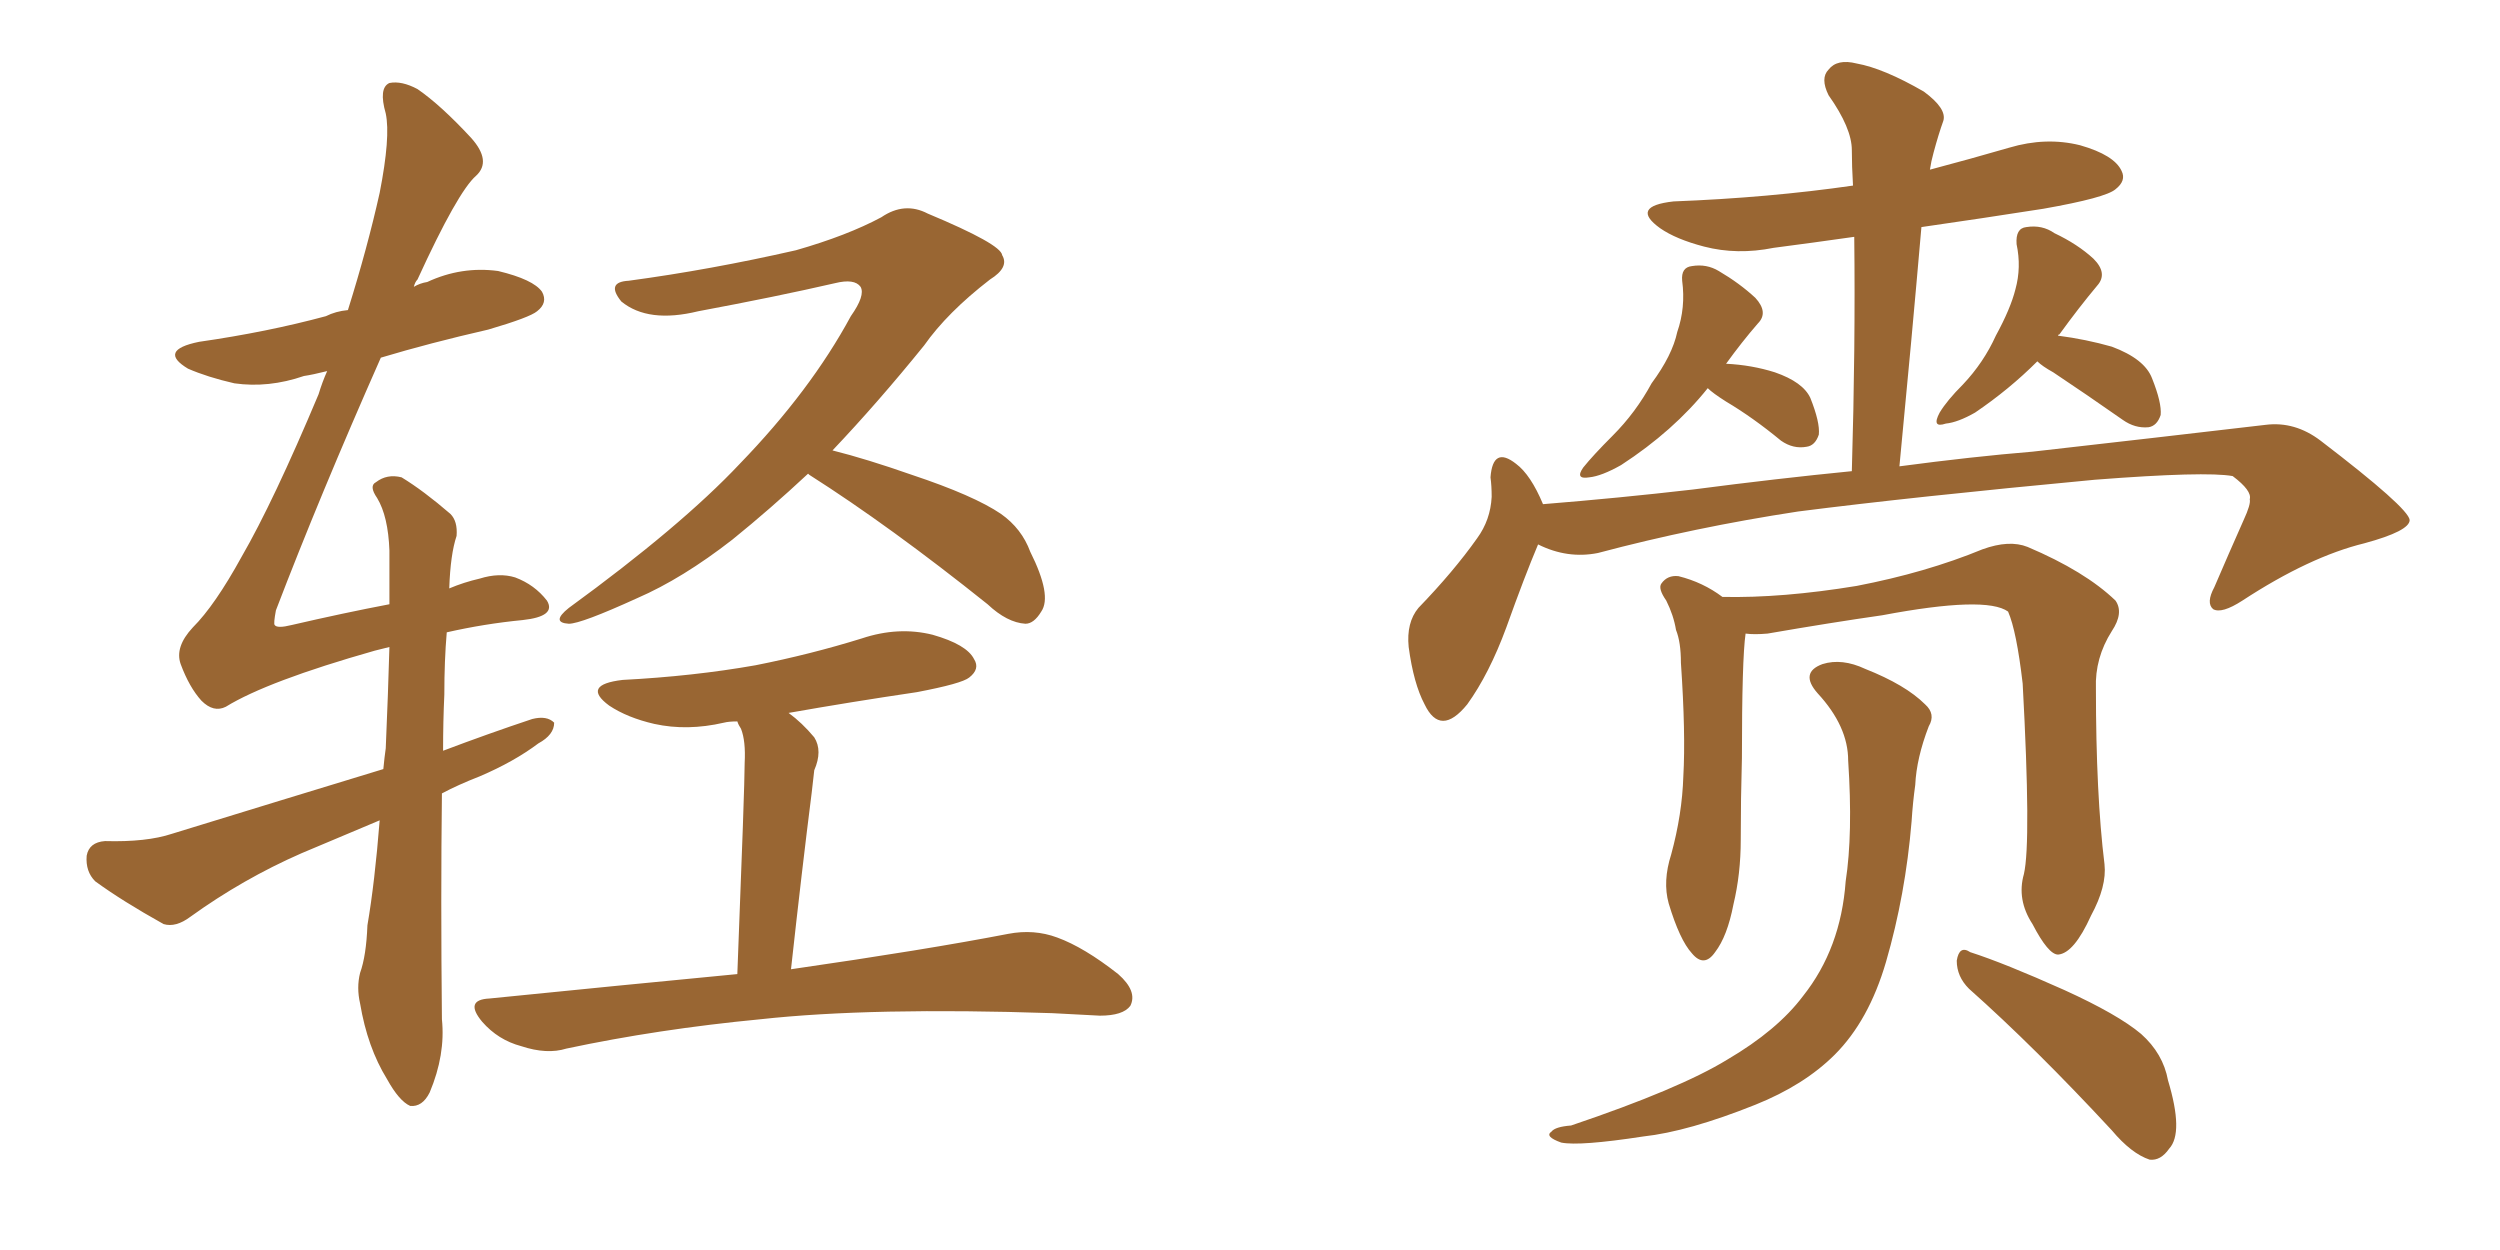 <svg xmlns="http://www.w3.org/2000/svg" xmlns:xlink="http://www.w3.org/1999/xlink" width="300" height="150"><path fill="#996633" padding="10" d="M45.56 98.44L45.56 98.44Q40.72 100.49 36.18 102.39L36.18 102.39Q29.15 105.47 22.85 110.01L22.85 110.01Q21.09 111.33 19.63 110.89L19.63 110.89Q14.65 108.11 11.43 105.76L11.43 105.76Q10.25 104.59 10.40 102.69L10.40 102.69Q10.69 101.07 12.60 100.93L12.60 100.93Q17.58 101.07 20.65 100.05L20.65 100.05Q33.98 95.95 46.00 92.29L46.00 92.29Q46.14 90.82 46.29 89.79L46.29 89.79Q46.58 83.06 46.73 77.64L46.73 77.64Q45.56 77.93 44.97 78.08L44.97 78.08Q32.08 81.74 27.10 84.81L27.10 84.81Q25.63 85.55 24.17 84.08L24.17 84.08Q22.71 82.47 21.68 79.69L21.68 79.69Q20.95 77.64 23.14 75.29L23.14 75.29Q25.78 72.66 29.00 66.80L29.00 66.80Q32.81 60.21 38.23 47.31L38.23 47.31Q38.67 45.85 39.26 44.53L39.26 44.53Q37.50 44.97 36.47 45.12L36.47 45.12Q32.23 46.58 28.13 46.00L28.13 46.00Q24.90 45.26 22.56 44.24L22.56 44.24Q18.90 42.04 23.88 41.02L23.88 41.02Q32.08 39.84 39.11 37.94L39.11 37.94Q40.28 37.35 41.75 37.21L41.75 37.21Q44.09 29.74 45.56 23.14L45.56 23.14Q46.88 16.41 46.29 13.62L46.29 13.62Q45.41 10.55 46.73 9.96L46.73 9.96Q48.19 9.67 50.10 10.69L50.10 10.69Q52.88 12.60 56.54 16.55L56.54 16.55Q59.03 19.34 57.13 21.09L57.13 21.09Q54.93 23.00 50.10 33.54L50.10 33.54Q49.80 33.84 49.66 34.42L49.66 34.42Q50.39 33.98 51.27 33.84L51.27 33.84Q55.37 31.93 59.77 32.52L59.77 32.52Q64.01 33.54 65.04 35.01L65.04 35.01Q65.77 36.33 64.45 37.35L64.45 37.35Q63.57 38.09 58.59 39.55L58.59 39.55Q51.56 41.16 45.70 42.92L45.70 42.92Q38.38 59.47 33.11 73.24L33.11 73.24Q32.81 74.85 32.96 75L32.96 75Q33.25 75.44 35.01 75L35.01 75Q41.31 73.54 46.73 72.51L46.73 72.51Q46.73 68.85 46.73 66.06L46.73 66.06Q46.58 61.96 45.26 59.77L45.26 59.77Q44.24 58.30 45.12 57.86L45.12 57.86Q46.44 56.84 48.19 57.28L48.19 57.28Q50.83 58.89 54.05 61.67L54.05 61.67Q54.93 62.55 54.79 64.31L54.79 64.31Q54.05 66.50 53.91 70.61L53.91 70.61Q55.66 69.87 57.57 69.43L57.57 69.43Q59.91 68.70 61.82 69.29L61.82 69.29Q64.16 70.17 65.63 72.07L65.63 72.07Q66.80 73.97 62.70 74.41L62.70 74.41Q58.15 74.85 53.61 75.88L53.61 75.88Q53.32 79.25 53.32 83.35L53.32 83.35Q53.17 86.57 53.17 90.09L53.17 90.09Q58.59 88.04 63.87 86.28L63.87 86.28Q65.63 85.84 66.50 86.72L66.50 86.72Q66.50 88.18 64.60 89.21L64.60 89.21Q61.67 91.41 57.57 93.16L57.57 93.16Q54.93 94.19 53.03 95.21L53.03 95.21Q52.88 107.81 53.03 122.31L53.03 122.31Q53.47 126.56 51.56 131.10L51.56 131.10Q50.68 132.86 49.22 132.71L49.22 132.71Q47.90 132.13 46.44 129.49L46.44 129.49Q44.09 125.68 43.21 120.41L43.21 120.41Q42.77 118.51 43.21 116.75L43.21 116.75Q43.95 114.70 44.09 111.04L44.09 111.04Q44.97 105.91 45.56 98.44ZM96.97 56.84L96.97 56.84Q92.43 61.08 87.89 64.75L87.89 64.75Q81.88 69.43 76.46 71.78L76.46 71.78Q69.73 74.85 68.26 74.85L68.26 74.85Q66.06 74.71 68.26 72.95L68.26 72.95Q81.74 63.13 88.77 55.66L88.77 55.66Q97.27 46.88 102.10 37.94L102.10 37.94Q103.86 35.45 103.27 34.42L103.27 34.42Q102.54 33.40 100.20 33.98L100.20 33.98Q93.16 35.60 83.79 37.35L83.79 37.35Q77.78 38.82 74.56 36.18L74.56 36.18Q72.66 33.84 75.44 33.69L75.44 33.69Q85.25 32.37 95.51 30.03L95.51 30.03Q101.66 28.27 105.76 26.07L105.76 26.07Q108.54 24.17 111.33 25.63L111.33 25.63Q120.12 29.30 120.26 30.62L120.26 30.62Q121.14 32.08 118.80 33.54L118.80 33.54Q113.67 37.50 110.89 41.46L110.89 41.46Q105.32 48.34 99.90 54.05L99.90 54.05Q104.00 55.08 109.42 56.98L109.42 56.98Q116.89 59.47 120.12 61.67L120.12 61.67Q122.61 63.43 123.63 66.21L123.63 66.21Q126.27 71.48 124.95 73.39L124.95 73.39Q124.07 74.85 123.05 74.85L123.05 74.85Q120.85 74.71 118.51 72.51L118.51 72.51Q106.79 63.13 97.12 56.98L97.12 56.98Q96.97 56.84 96.97 56.84ZM88.48 116.89L88.48 116.89L88.48 116.89Q89.36 94.34 89.36 91.55L89.36 91.55Q89.50 88.92 88.92 87.45L88.92 87.45Q88.62 87.01 88.48 86.57L88.48 86.57Q87.45 86.57 86.87 86.72L86.87 86.72Q82.47 87.74 78.52 86.87L78.52 86.87Q75.29 86.13 73.10 84.67L73.10 84.67Q69.73 82.18 74.71 81.59L74.71 81.59Q83.20 81.15 90.67 79.83L90.67 79.83Q97.27 78.52 103.42 76.61L103.42 76.61Q107.81 75.15 111.91 76.17L111.91 76.17Q116.02 77.34 116.89 79.10L116.89 79.10Q117.63 80.27 116.31 81.30L116.31 81.30Q115.43 82.03 110.01 83.06L110.01 83.06Q102.10 84.23 94.63 85.55L94.63 85.55Q96.24 86.72 97.71 88.48L97.71 88.48Q98.73 90.09 97.71 92.43L97.71 92.43Q97.56 93.60 97.41 95.07L97.41 95.07Q96.24 104.30 94.92 116.31L94.92 116.31Q111.18 113.96 121.00 112.06L121.00 112.06Q124.07 111.47 126.86 112.50L126.86 112.50Q130.08 113.67 134.18 116.89L134.18 116.89Q136.52 118.95 135.64 120.70L135.64 120.70Q134.77 121.88 131.98 121.88L131.98 121.88Q129.35 121.73 126.27 121.58L126.27 121.58Q104.59 120.85 91.26 122.31L91.26 122.31Q78.96 123.49 67.97 125.83L67.97 125.83Q65.63 126.56 62.55 125.54L62.55 125.54Q59.77 124.80 57.86 122.61L57.86 122.61Q55.66 119.97 58.74 119.82L58.74 119.82Q74.71 118.21 88.48 116.89ZM242.87 104.88L242.87 104.88Q243.75 101.07 242.72 82.03L242.72 82.03Q241.99 75.73 240.97 73.39L240.97 73.39L240.97 73.39Q238.33 71.48 225.88 73.83L225.88 73.83Q219.73 74.71 212.11 76.03L212.11 76.03Q210.50 76.17 209.47 76.03L209.47 76.03Q209.03 79.10 209.03 90.97L209.03 90.97Q208.89 95.80 208.89 100.78L208.89 100.78Q208.89 104.88 208.01 108.54L208.01 108.54Q207.28 112.35 205.81 114.26L205.81 114.26Q204.49 116.16 203.03 114.40L203.03 114.40Q201.56 112.79 200.24 108.40L200.24 108.40Q199.51 105.76 200.54 102.54L200.54 102.54Q201.86 97.71 202.00 93.16L202.00 93.16Q202.29 88.04 201.71 79.54L201.71 79.54Q201.71 77.05 201.12 75.59L201.12 75.59Q200.83 73.83 199.95 72.07L199.95 72.07Q198.93 70.61 199.37 70.02L199.37 70.02Q200.10 68.99 201.42 69.14L201.42 69.14Q204.35 69.87 206.69 71.63L206.69 71.63Q213.87 71.78 222.80 70.31L222.80 70.31Q231.15 68.70 237.89 65.92L237.89 65.92Q241.11 64.75 243.31 65.63L243.31 65.63Q250.20 68.55 253.86 72.07L253.86 72.07Q254.88 73.54 253.42 75.73L253.42 75.73Q251.37 78.96 251.51 82.62L251.51 82.62Q251.51 95.36 252.54 103.71L252.54 103.71L252.54 103.71Q252.83 106.35 250.93 109.86L250.93 109.86Q248.88 114.40 246.97 114.55L246.97 114.55Q245.80 114.55 243.90 110.89L243.90 110.89Q241.99 107.96 242.87 104.88ZM236.28 118.65L236.28 118.65Q234.81 117.19 234.81 115.28L234.81 115.28Q235.11 113.38 236.43 114.26L236.43 114.26Q240.53 115.58 247.71 118.80L247.71 118.80Q254.15 121.73 256.93 124.07L256.93 124.07Q259.57 126.42 260.16 129.64L260.16 129.64Q262.06 135.94 260.30 137.84L260.30 137.84Q259.28 139.31 257.96 139.16L257.96 139.16Q255.76 138.43 253.42 135.64L253.42 135.64Q244.19 125.68 236.28 118.65ZM221.78 91.26L221.78 91.26Q221.78 87.16 218.12 83.20L218.12 83.20Q215.92 80.71 218.70 79.69L218.70 79.69Q221.04 78.96 223.83 80.27L223.83 80.27Q228.66 82.18 231.01 84.52L231.01 84.52Q232.32 85.69 231.45 87.16L231.45 87.16Q229.98 90.97 229.83 94.19L229.83 94.19Q229.54 96.24 229.39 98.58L229.39 98.58Q228.66 107.37 226.32 115.43L226.32 115.43Q224.27 122.46 220.17 126.56L220.17 126.56Q216.50 130.22 210.64 132.57L210.64 132.57Q202.59 135.79 197.17 136.38L197.17 136.38Q189.55 137.55 187.35 137.11L187.35 137.11Q185.30 136.38 186.18 135.79L186.18 135.79Q186.62 135.21 188.53 135.06L188.53 135.06Q201.56 130.66 207.28 127.15L207.28 127.15Q213.28 123.63 216.36 119.53L216.36 119.53Q220.90 113.82 221.48 105.76L221.48 105.76Q222.36 100.05 221.78 91.26ZM184.57 65.33L184.57 65.33Q182.96 69.14 180.76 75.29L180.76 75.29Q178.71 80.86 176.07 84.52L176.07 84.52Q172.85 88.48 170.95 84.52L170.95 84.52Q169.63 82.03 169.04 77.64L169.04 77.64Q168.75 74.71 170.21 72.95L170.21 72.95Q174.46 68.55 177.25 64.60L177.25 64.60Q178.86 62.40 179.00 59.62L179.00 59.62Q179.00 58.30 178.86 57.28L178.86 57.28Q179.15 53.47 181.93 55.66L181.93 55.66Q183.69 56.98 185.16 60.50L185.16 60.50Q194.24 59.77 203.17 58.74L203.17 58.74Q213.28 57.42 222.22 56.54L222.22 56.54Q222.66 41.60 222.51 28.42L222.51 28.42Q217.38 29.15 212.84 29.74L212.84 29.74Q208.45 30.62 204.49 29.59L204.49 29.59Q201.12 28.71 199.22 27.39L199.22 27.39Q195.56 24.76 200.83 24.17L200.83 24.17Q212.26 23.73 222.36 22.27L222.36 22.27Q222.22 19.92 222.22 18.02L222.22 18.02Q222.22 15.38 219.43 11.43L219.43 11.43Q218.41 9.38 219.43 8.35L219.43 8.35Q220.46 7.03 222.80 7.62L222.80 7.62Q226.03 8.20 230.86 10.99L230.86 10.99Q233.64 13.04 233.20 14.50L233.20 14.50Q232.62 16.11 232.03 18.31L232.03 18.31Q231.74 19.34 231.59 20.36L231.59 20.36Q236.57 19.04 241.11 17.72L241.11 17.72Q245.51 16.41 249.61 17.43L249.61 17.43Q253.71 18.60 254.59 20.51L254.59 20.51Q255.18 21.68 253.86 22.71L253.86 22.71Q252.69 23.73 245.21 25.05L245.21 25.05Q237.74 26.22 230.57 27.25L230.57 27.25Q229.39 40.87 227.93 55.96L227.93 55.96Q236.72 54.79 243.90 54.20L243.90 54.20Q259.42 52.44 271.88 50.98L271.88 50.98Q275.39 50.54 278.47 52.88L278.47 52.88Q289.01 60.94 289.16 62.40L289.16 62.40Q289.16 63.72 283.74 65.19L283.74 65.19Q277.15 66.80 269.09 72.07L269.09 72.07Q266.60 73.68 265.58 73.10L265.58 73.10Q264.70 72.36 265.72 70.46L265.72 70.46Q267.48 66.36 269.24 62.40L269.24 62.40Q270.12 60.50 269.97 59.91L269.97 59.91Q270.26 58.89 267.92 57.13L267.92 57.13Q264.70 56.54 251.37 57.57L251.37 57.57Q229.54 59.62 215.77 61.38L215.77 61.38Q203.32 63.28 191.75 66.36L191.75 66.36Q188.09 67.09 184.57 65.33ZM204.93 46.58L204.93 46.58Q200.83 51.71 194.53 55.81L194.53 55.81Q192.19 57.13 190.72 57.28L190.72 57.28Q188.96 57.57 189.99 56.10L189.99 56.10Q191.16 54.64 193.51 52.29L193.51 52.29Q196.29 49.51 198.19 46.00L198.19 46.00Q200.68 42.63 201.27 39.84L201.27 39.84Q202.29 36.91 201.86 33.69L201.86 33.69Q201.71 32.08 203.03 31.93L203.03 31.93Q204.79 31.64 206.25 32.52L206.25 32.52Q208.74 33.98 210.64 35.74L210.64 35.74Q212.26 37.50 210.94 38.82L210.94 38.82Q209.03 41.02 207.13 43.65L207.13 43.65Q210.21 43.80 212.99 44.68L212.99 44.68Q216.36 45.85 217.24 47.75L217.24 47.75Q218.41 50.68 218.26 52.15L218.26 52.15Q217.82 53.47 216.80 53.61L216.80 53.61Q215.19 53.91 213.72 52.88L213.72 52.88Q210.35 50.10 207.13 48.19L207.13 48.19Q205.52 47.17 204.93 46.58ZM244.48 43.36L244.48 43.36L244.48 43.36Q241.11 46.73 237.01 49.51L237.01 49.51Q234.96 50.68 233.50 50.83L233.50 50.83Q231.74 51.42 232.76 49.51L232.76 49.51Q233.64 48.05 235.55 46.14L235.55 46.14Q238.04 43.51 239.50 40.28L239.50 40.28Q241.26 37.06 241.85 34.72L241.85 34.72Q242.58 32.08 241.99 29.30L241.99 29.30Q241.85 27.39 243.16 27.25L243.16 27.25Q245.07 26.95 246.53 27.98L246.53 27.98Q249.32 29.30 251.22 31.05L251.22 31.05Q252.98 32.81 251.66 34.28L251.66 34.28Q249.46 36.91 247.12 40.14L247.12 40.14Q246.97 40.14 246.97 40.28L246.97 40.28Q250.34 40.72 253.42 41.60L253.42 41.60Q257.37 43.07 258.25 45.41L258.25 45.41Q259.42 48.34 259.28 49.80L259.28 49.80Q258.84 51.12 257.81 51.27L257.81 51.27Q256.20 51.42 254.74 50.39L254.74 50.39Q250.34 47.31 246.39 44.68L246.39 44.68Q245.07 43.95 244.48 43.36Z"/></svg>